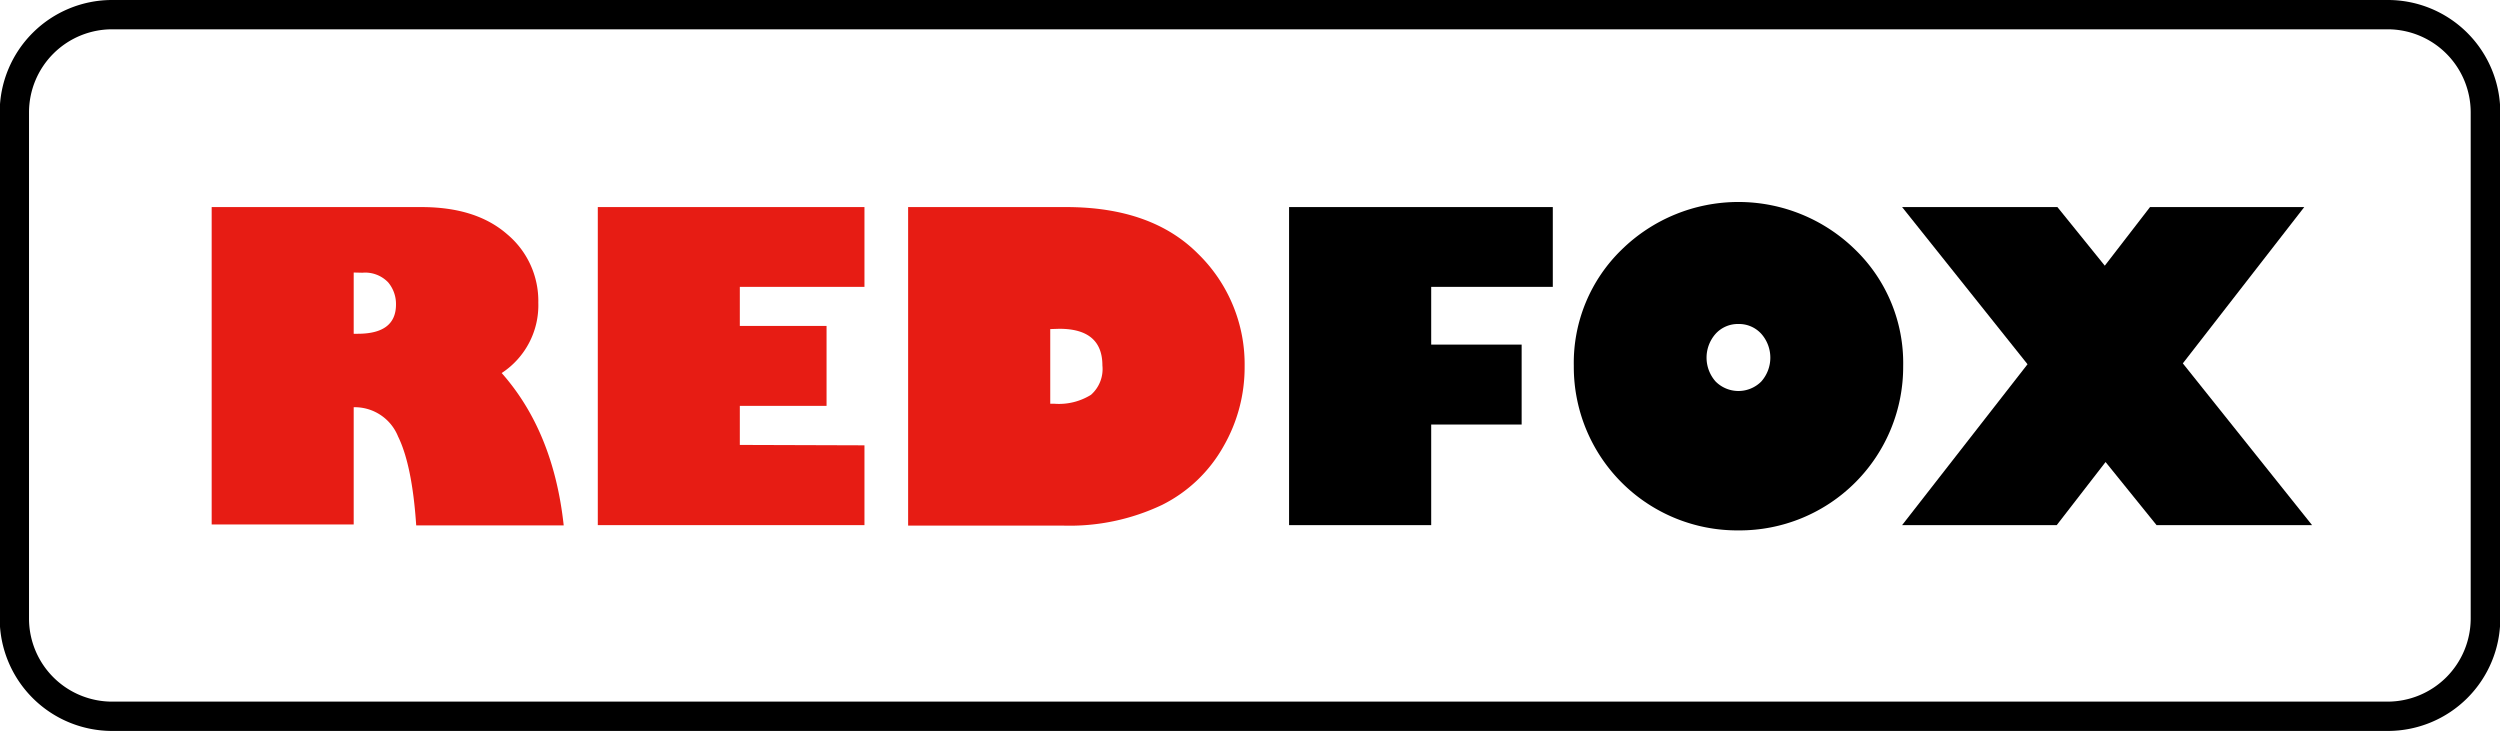 <svg xmlns="http://www.w3.org/2000/svg" viewBox="0 0 255.94 74.83"><path d="M25.7,26.51H47.18c3.72,0,6.64.92,8.77,2.78a8.9,8.9,0,0,1,3.19,7,8.29,8.29,0,0,1-3.75,7.21q5.31,6,6.35,15.6H46.64q-.41-6.16-1.86-9.11A4.78,4.78,0,0,0,40.24,47v12H25.7Zm14.54,6.7v6.27h.41c2.62,0,3.92-1,3.92-3a3.45,3.45,0,0,0-.79-2.25,3.25,3.25,0,0,0-2.65-1Z" transform="translate(-4.03 -5.31)" fill="#e71c14"/><path d="M92.53,50.9v8.17H65.23V26.51h27.3v8.17H79.77v4h8.88v8.18H79.77v4Z" transform="translate(-4.03 -5.31)" fill="#e71c14"/><path d="M97,26.51h16.18q8.75,0,13.51,4.79a15.79,15.79,0,0,1,4.76,11.55A16.2,16.2,0,0,1,129.29,51,14.76,14.76,0,0,1,123,57a22.08,22.08,0,0,1-10.11,2.12H97ZM111.55,39v7.64h.37a6.23,6.23,0,0,0,3.8-.91,3.52,3.52,0,0,0,1.17-3q0-3.76-4.41-3.76Z" transform="translate(-4.03 -5.31)" fill="#e71c14"/><path d="M136,59.07V26.51h27v8.17H150.55v5.91h9.26v8.18h-9.26v10.3Z" transform="translate(-4.03 -5.31)"/><path d="M182,59.61a16.73,16.73,0,0,1-16.85-16.84,16.14,16.14,0,0,1,4.9-11.9,17.08,17.08,0,0,1,23.91,0,16.15,16.15,0,0,1,4.91,11.9A16.75,16.75,0,0,1,182,59.61Zm0-21.13a3.07,3.07,0,0,0-2.33,1,3.68,3.68,0,0,0,0,4.89,3.3,3.3,0,0,0,4.67,0,3.68,3.68,0,0,0,0-4.89A3.08,3.08,0,0,0,182,38.48Z" transform="translate(-4.03 -5.31)"/><path d="M211.6,42.6,198.76,26.51h15.9l4.85,6,4.63-6h15.79l-12.43,16,13.23,16.56H224.81l-5.22-6.46-5,6.46H198.76Z" transform="translate(-4.03 -5.31)"/><path d="M248.47,80.14H15.53A11.51,11.51,0,0,1,4,68.64V16.81a11.51,11.51,0,0,1,11.5-11.5H248.47A11.51,11.51,0,0,1,260,16.81V68.64A11.51,11.51,0,0,1,248.47,80.14ZM15.53,8.31A8.51,8.51,0,0,0,7,16.81V68.64a8.51,8.51,0,0,0,8.5,8.5H248.47a8.52,8.52,0,0,0,8.5-8.5V16.81a8.51,8.51,0,0,0-8.5-8.5Z" transform="translate(-4.03 -5.31)"/></svg>